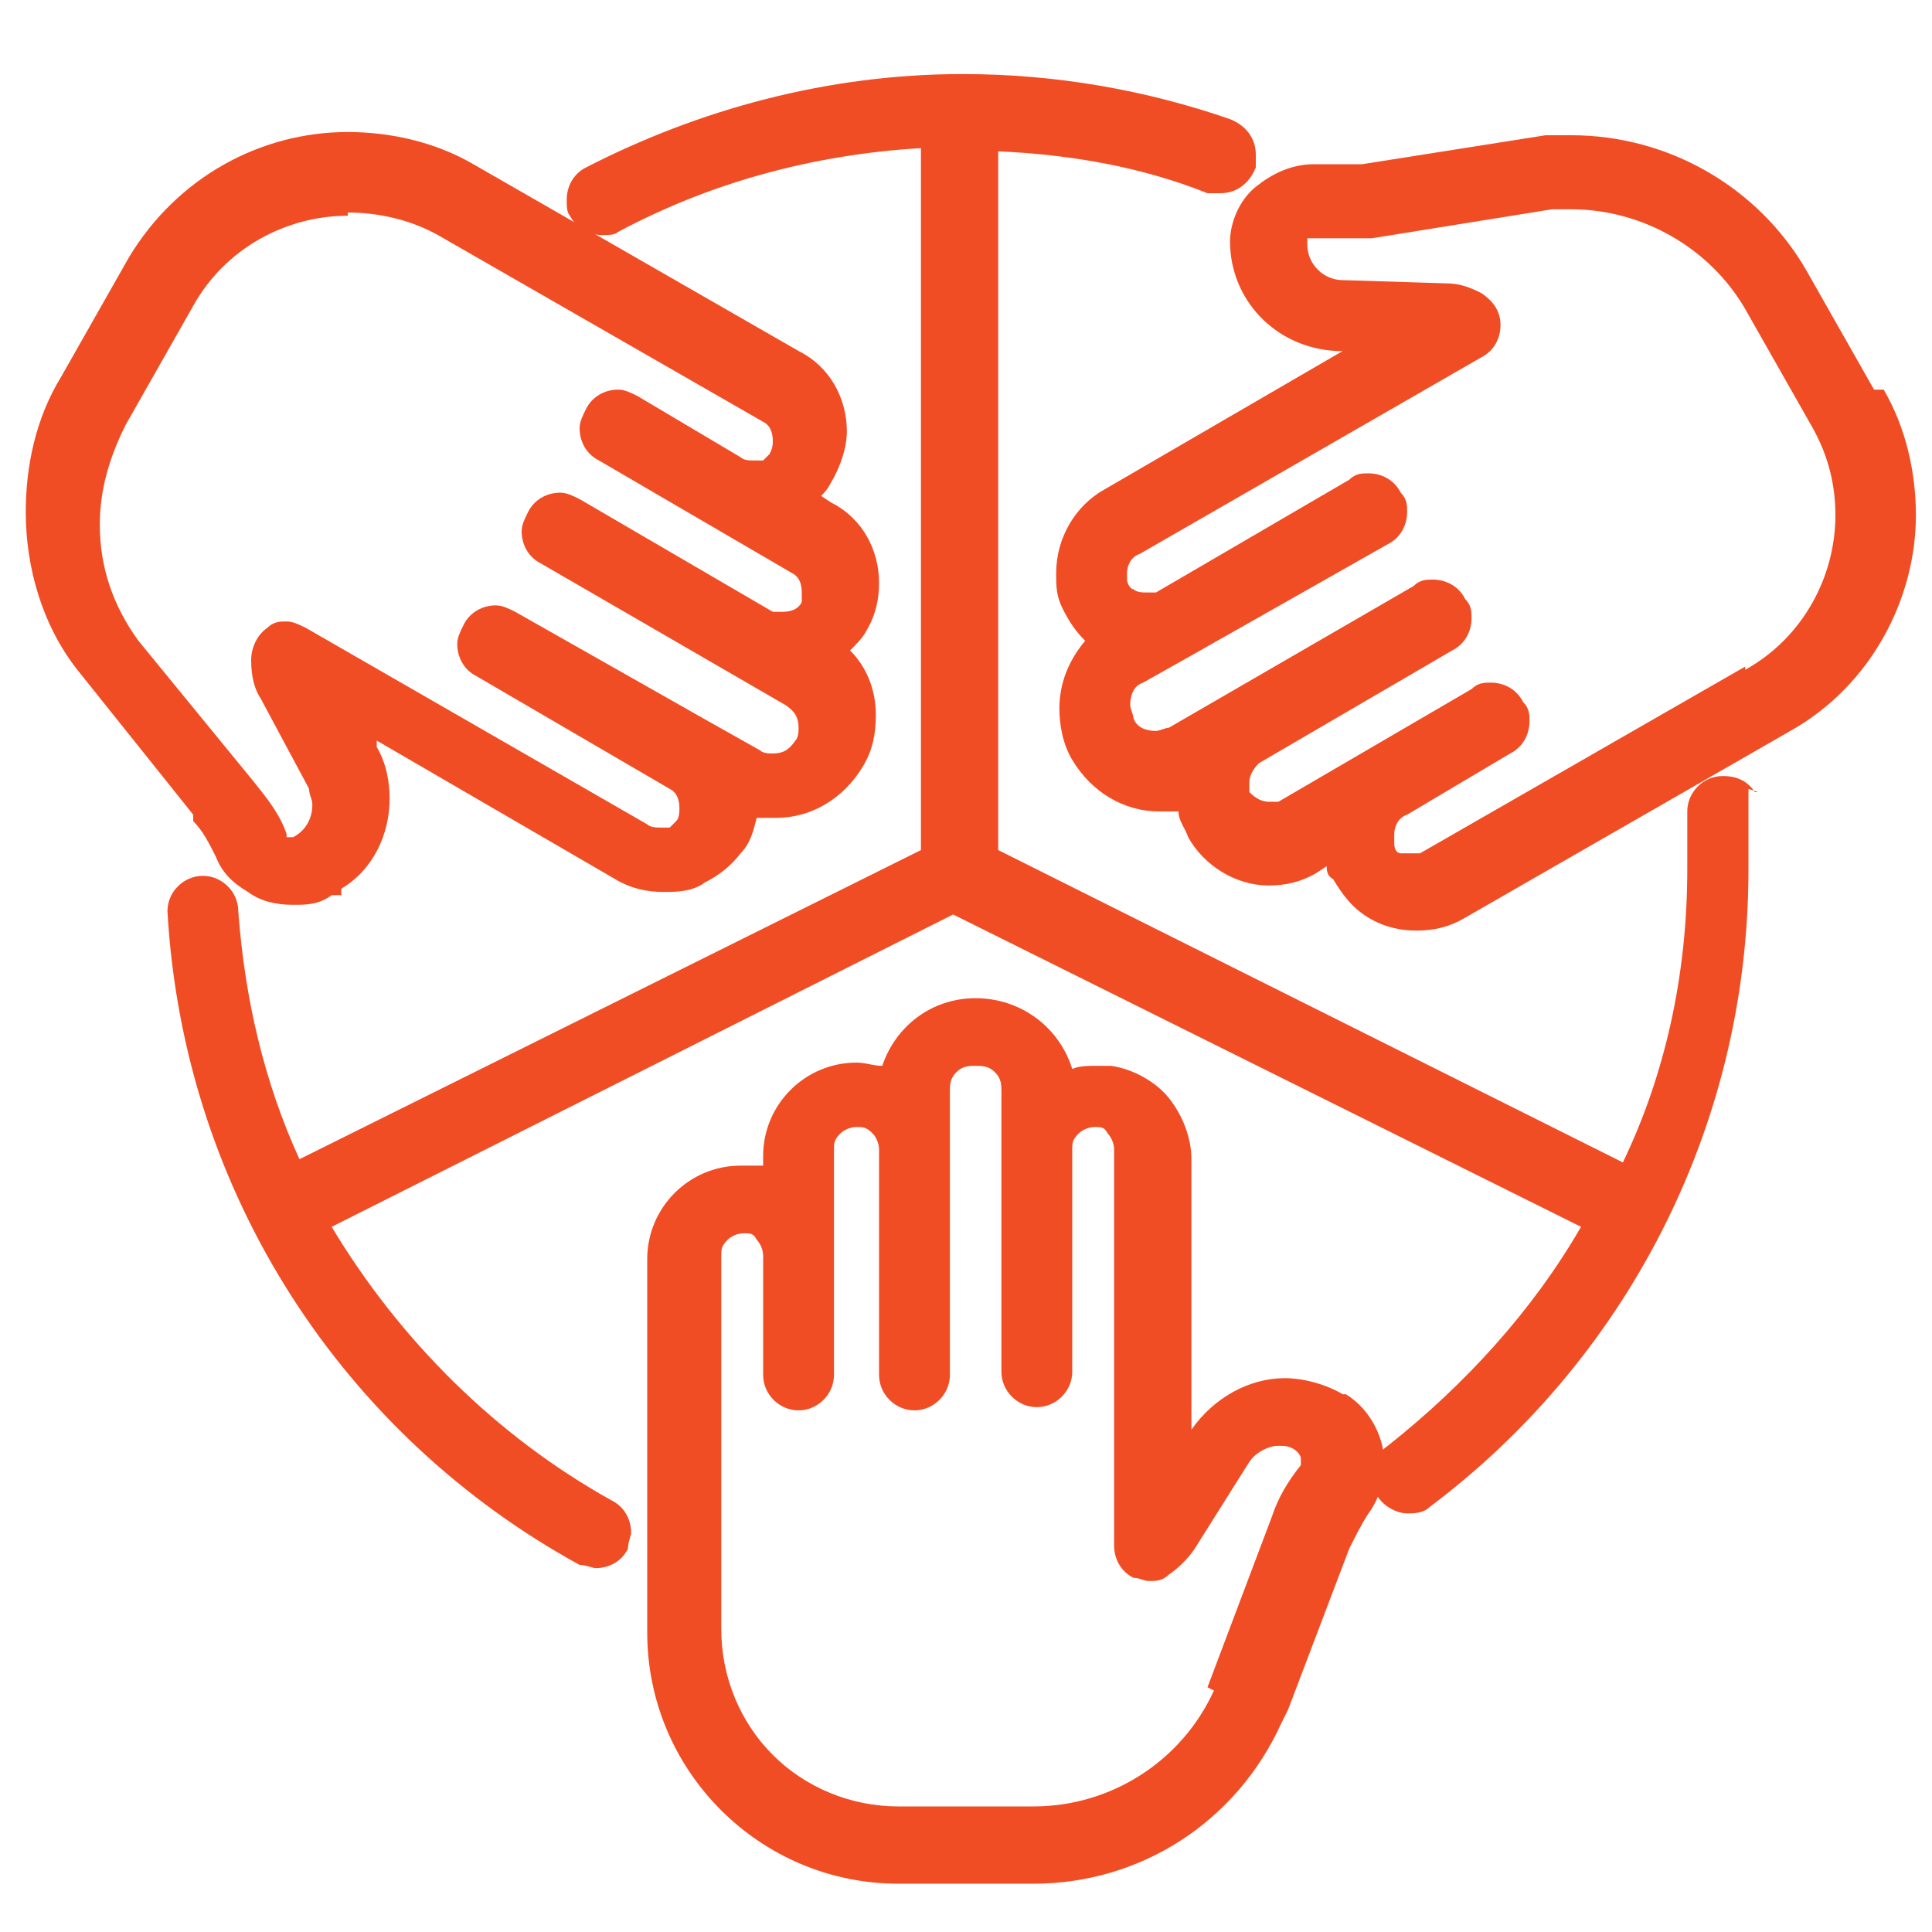 <?xml version="1.0" encoding="UTF-8"?>
<svg id="Layer_1" xmlns="http://www.w3.org/2000/svg" width="60" height="60" version="1.1" viewBox="0 0 60 60">
  <!-- Generator: Adobe Illustrator 29.1.0, SVG Export Plug-In . SVG Version: 2.1.0 Build 142)  -->
  <defs>
    <style>
      .st0 {
        fill: #f04d25;
      }
    </style>
  </defs>
  <path class="st0" d="M41.7,43.3c-.5-.3-1.2-.5-1.8-.5h0c-1.1,0-2.2.6-2.9,1.6h0s0,.2,0,.2v-8.6c0-.7-.3-1.4-.7-1.9-.4-.5-1.1-.9-1.8-1-.1,0-.3,0-.4,0h0c-.3,0-.6,0-.8.1-.4-1.3-1.6-2.2-3-2.2h0c-1.4,0-2.5.9-2.9,2.1-.3,0-.5-.1-.8-.1h0c-1.6,0-2.9,1.3-2.9,2.9v.3c-.1,0-.3,0-.5,0h0s0,0,0,0h-.2s0,0,0,0h0c-1.6,0-2.9,1.3-2.9,2.9v11.6h0c0,4.3,3.5,7.8,7.8,7.8h4.2c3.3,0,6.3-1.9,7.7-5h0s0,0,0,0h0s.2-.4.2-.4h0s1.9-5,1.9-5c.2-.4.4-.8.6-1.1h0s0,0,0,0h0s0,0,0,0h0c.3-.4.5-1,.5-1.5h0c0-.8-.4-1.7-1.2-2.2ZM37.7,52.5c-1,2.2-3.2,3.6-5.6,3.6h-4.2c-1.5,0-2.9-.6-3.9-1.6h0c-1-1-1.6-2.4-1.6-3.9v-11.6c0-.2,0-.3.2-.5.1-.1.3-.2.5-.2h0c.2,0,.3,0,.4.2.1.1.2.3.2.5h0s0,0,0,0v3.7c0,.6.5,1.1,1.1,1.1.6,0,1.1-.5,1.1-1.1v-7c0-.2,0-.3.2-.5.1-.1.3-.2.5-.2.2,0,.3,0,.5.2.1.1.2.3.2.5h0v7c0,.6.5,1.1,1.1,1.1.6,0,1.1-.5,1.1-1.1v-8.8c0-.2,0-.4.2-.6.2-.2.4-.2.6-.2.2,0,.4,0,.6.2.2.2.2.4.2.6v1.8h0s0,0,0,0v6.9c0,.6.5,1.1,1.1,1.1.6,0,1.1-.5,1.1-1.1v-6.9c0-.2,0-.3.2-.5.1-.1.3-.2.5-.2h0c.2,0,.3,0,.4.2.1.1.2.3.2.5h0v12.3c0,.4.2.8.6,1,.2,0,.3.1.5.1.2,0,.4,0,.6-.2.3-.2.6-.5.8-.8h0s0,0,0,0h0s1.7-2.7,1.7-2.7h0c.2-.3.6-.5.9-.5.2,0,.4,0,.6.2,0,0,.1.1.1.2h0c0,.1,0,.2,0,.2h0s0,0,0,0h0c-.4.5-.7,1-.9,1.6h0s-2,5.3-2,5.3Z"/>
  <polygon class="st0" points="36.5 49.2 36.5 49.2 36.5 49.2 36.5 49.2"/>
  <polygon class="st0" points="36.3 34 36.3 34 36.3 34 36.3 34"/>
  <polygon class="st0" points="41.7 43.3 41.7 43.3 41.7 43.3 41.7 43.3"/>
  <polygon class="st0" points="34.4 33 34.5 33 34.5 33 34.4 33"/>
  <polygon class="st0" points="38.9 5.9 38.9 5.8 38.9 5.8 38.9 5.9"/>
  <polygon class="st0" points="42.2 28.5 42.2 28.5 42.2 28.5 42.2 28.5"/>
  <path class="st0" d="M58.2,12.1h0l-2.1-3.7c-1.5-2.6-4.3-4.2-7.3-4.2-.3,0-.6,0-.8,0h0s0,0,0,0h0s-5.7.9-5.7.9h0c-.2,0-.5,0-.8,0s-.3,0-.5,0h0s0,0,0,0h0v.5s0-.5,0-.5h-.2s0,0,0,0h0c-.7,0-1.3.3-1.8.7-.5.4-.8,1.1-.8,1.7h0s0,0,0,0h0c0,1.8,1.4,3.3,3.3,3.4h0s.2,0,.2,0l-7.4,4.3h0c-.9.5-1.5,1.5-1.5,2.6h0c0,.4,0,.7.2,1.1.2.4.4.7.7,1-.5.6-.8,1.3-.8,2.1h0c0,.5.1,1.1.4,1.6.6,1,1.6,1.6,2.7,1.6h0c.2,0,.4,0,.6,0,0,.3.2.5.3.8.5.9,1.5,1.5,2.5,1.5h0c.5,0,1-.1,1.5-.4l.3-.2c0,.1,0,.3.2.4h0s0,0,0,0c.3.5.6.9,1.1,1.2.5.3,1,.4,1.5.4h0c.5,0,1-.1,1.5-.4h0s10.1-5.8,10.1-5.8c2.5-1.4,3.9-4.1,3.9-6.7h0c0-1.3-.3-2.7-1-3.9ZM54.2,20.7l-10.1,5.8c-.1,0-.2,0-.3,0h0c-.1,0-.2,0-.3,0-.1,0-.2-.1-.2-.3,0,0,0-.2,0-.3h0c0-.2.1-.5.4-.6h0s0,0,0,0l3.2-1.9c.4-.2.6-.6.6-1,0-.2,0-.4-.2-.6-.2-.4-.6-.6-1-.6-.2,0-.4,0-.6.2l-6,3.5c-.1,0-.2,0-.3,0-.2,0-.4-.1-.6-.3,0-.1,0-.2,0-.3,0-.2.1-.4.3-.6h0s0,0,0,0l6-3.5c.4-.2.6-.6.6-1,0-.2,0-.4-.2-.6-.2-.4-.6-.6-1-.6-.2,0-.4,0-.6.2l-7.6,4.4h0c-.1,0-.3.1-.4.1-.3,0-.6-.1-.7-.4,0-.1-.1-.3-.1-.4,0-.3.1-.6.4-.7h0s1.6-.9,1.6-.9h0s0,0,0,0l6-3.4c.4-.2.6-.6.6-1,0-.2,0-.4-.2-.6-.2-.4-.6-.6-1-.6-.2,0-.4,0-.6.2l-6,3.5c-.1,0-.2,0-.3,0h0c-.1,0-.3,0-.4-.1-.1,0-.2-.2-.2-.3v-.2s0,0,0,0h0c0-.2.1-.5.4-.6h0s10.6-6.1,10.6-6.1c.4-.2.6-.6.6-1h0c0-.5-.3-.8-.6-1-.4-.2-.7-.3-1.1-.3h0s0,0,0,0h0s-3.2-.1-3.2-.1h0c-.6,0-1.1-.5-1.1-1.1h0s0-.2,0-.2h.2c0,0,0,0,0,0h0c.2,0,.5,0,.7,0,.4,0,.7,0,1.1,0h0s0,0,0,0h0s5.6-.9,5.6-.9c.2,0,.4,0,.6,0,2.2,0,4.3,1.2,5.4,3.1l2.1,3.7c.5.9.7,1.8.7,2.7,0,1.9-1,3.8-2.8,4.8l.2.4-.2-.4Z"/>
  <polygon class="st0" points="41.1 27.3 41.1 27.3 41.1 27.3 41.1 27.3"/>
  <polygon class="st0" points="32.8 19.1 32.8 19 32.8 19 32.8 19 32.8 19.1"/>
  <polygon class="st0" points="7.7 27.7 7.7 27.7 7.7 27.7 7.7 27.7"/>
  <polygon class="st0" points="21.7 27.5 21.7 27.5 21.7 27.5 21.7 27.5"/>
  <polygon class="st0" points="22.8 26.6 22.8 26.6 22.8 26.6 22.8 26.6"/>
  <path class="st0" d="M6,25.5c.3.3.5.7.7,1.1h0s0,0,0,0c.2.5.5.8,1,1.1.4.3.9.4,1.4.4h0c.4,0,.8,0,1.2-.3h.3v-.2c1-.6,1.5-1.7,1.5-2.8h0c0-.5-.1-1.1-.4-1.6v-.2c0,0,7.4,4.3,7.4,4.3h0c.5.3,1,.4,1.5.4h0c.4,0,.9,0,1.3-.3.4-.2.8-.5,1.1-.9.3-.3.4-.7.5-1.1.2,0,.4,0,.6,0h0s0,0,0,0h0c1.1,0,2.1-.6,2.7-1.6.3-.5.4-1,.4-1.6h0c0-.8-.3-1.5-.8-2,.2-.2.4-.4.5-.6.3-.5.4-1,.4-1.5h0c0-1-.5-2-1.5-2.5h0s-.3-.2-.3-.2c.1-.1.2-.2.3-.4h0s0,0,0,0h0c.3-.5.5-1.1.5-1.6h0c0-1-.5-2-1.5-2.5h0s-10.1-5.8-10.1-5.8h0c-1.2-.7-2.6-1-3.9-1h0c-2.7,0-5.3,1.4-6.8,3.9h0s-2.1,3.7-2.1,3.7c-.8,1.3-1.1,2.8-1.1,4.2h0c0,1.7.5,3.5,1.6,4.9h0s0,0,0,0h0s3.6,4.5,3.6,4.5h0ZM10.8,6.6c.9,0,1.9.2,2.8.7h0s10.1,5.8,10.1,5.8h0c.2.1.3.3.3.6,0,.1,0,.2-.1.4,0,0-.1.1-.2.2,0,0-.2,0-.3,0h0c-.1,0-.3,0-.4-.1h0s0,0,0,0l-3.2-1.9c-.2-.1-.4-.2-.6-.2-.4,0-.8.2-1,.6-.1.2-.2.4-.2.6,0,.4.2.8.6,1l6,3.5h0c.2.1.3.3.3.6,0,.1,0,.2,0,.3-.1.2-.3.3-.6.3-.1,0-.2,0-.3,0h0s0,0,0,0l-6-3.5c-.2-.1-.4-.2-.6-.2-.4,0-.8.2-1,.6-.1.2-.2.4-.2.6,0,.4.2.8.6,1l7.6,4.4h0c.3.2.4.4.4.7,0,.1,0,.3-.1.4-.2.3-.4.4-.7.4-.1,0-.3,0-.4-.1l-1.6-.9h0s0,0,0,0l-6-3.4c-.2-.1-.4-.2-.6-.2-.4,0-.8.2-1,.6-.1.2-.2.4-.2.6,0,.4.2.8.6,1l6,3.5h0c.2.1.3.3.3.6,0,.1,0,.3-.1.4l-.2.2c0,0-.2,0-.3,0h0c-.1,0-.3,0-.4-.1h0s-10.6-6.1-10.6-6.1c-.2-.1-.4-.2-.6-.2-.2,0-.4,0-.6.2-.3.2-.5.6-.5,1h0c0,.5.1.9.3,1.2h0s0,0,0,0h0s1.5,2.8,1.5,2.8c0,.2.1.3.1.5,0,.4-.2.8-.6,1h-.1s-.1,0-.1,0h0c0-.1,0-.1,0-.1h0s0,0,0,0h0s0,0,0,0c-.2-.6-.6-1.1-1-1.6h0s0,0,0,0h0s0,0,0,0h0l-3.6-4.4c-.8-1.1-1.2-2.3-1.2-3.6,0-1.1.3-2.1.8-3.1l2.1-3.7h0c1-1.8,2.9-2.8,4.8-2.8Z"/>
  <polygon class="st0" points="25.8 15.3 25.8 15.3 25.8 15.3 25.8 15.3"/>
  <path class="st0" d="M54.6,24.6h-.1c-.2-.3-.5-.5-1-.5-.6,0-1.1.5-1.1,1.1h0s0,0,0,0h0s0,0,0,0c0,.6,0,1.2,0,1.8,0,3.3-.7,6.4-2,9.1l-19.4-9.7V4.7c2.3.1,4.5.5,6.5,1.3.1,0,.3,0,.4,0,.5,0,.9-.3,1.1-.8,0-.1,0-.3,0-.4,0-.5-.3-.9-.8-1.1-2.6-.9-5.4-1.4-8.3-1.4h0c-4.2,0-8.2,1.1-11.7,2.9-.4.2-.6.6-.6,1,0,.2,0,.4.1.5.2.4.6.6,1,.6.2,0,.4,0,.5-.1,2.8-1.5,6-2.4,9.4-2.6v21.8l-19.3,9.6c-1.1-2.4-1.7-5-1.9-7.7,0-.6-.5-1.1-1.1-1.1h0c-.6,0-1.1.5-1.1,1.1h0c.5,8.8,5.5,16.3,12.8,20.3.2,0,.4.1.5.1.4,0,.8-.2,1-.6,0-.2.1-.4.1-.5,0-.4-.2-.8-.6-1-3.6-2-6.6-5-8.7-8.5l19.3-9.7,19.5,9.7c-1.5,2.6-3.6,4.9-6,6.8-.3.2-.5.6-.5.9,0,.2,0,.5.2.7.2.3.6.5.9.5.2,0,.5,0,.7-.2,6-4.5,9.9-11.7,9.9-19.8h0c0-.7,0-1.3,0-2v-.5Z"/>
</svg>